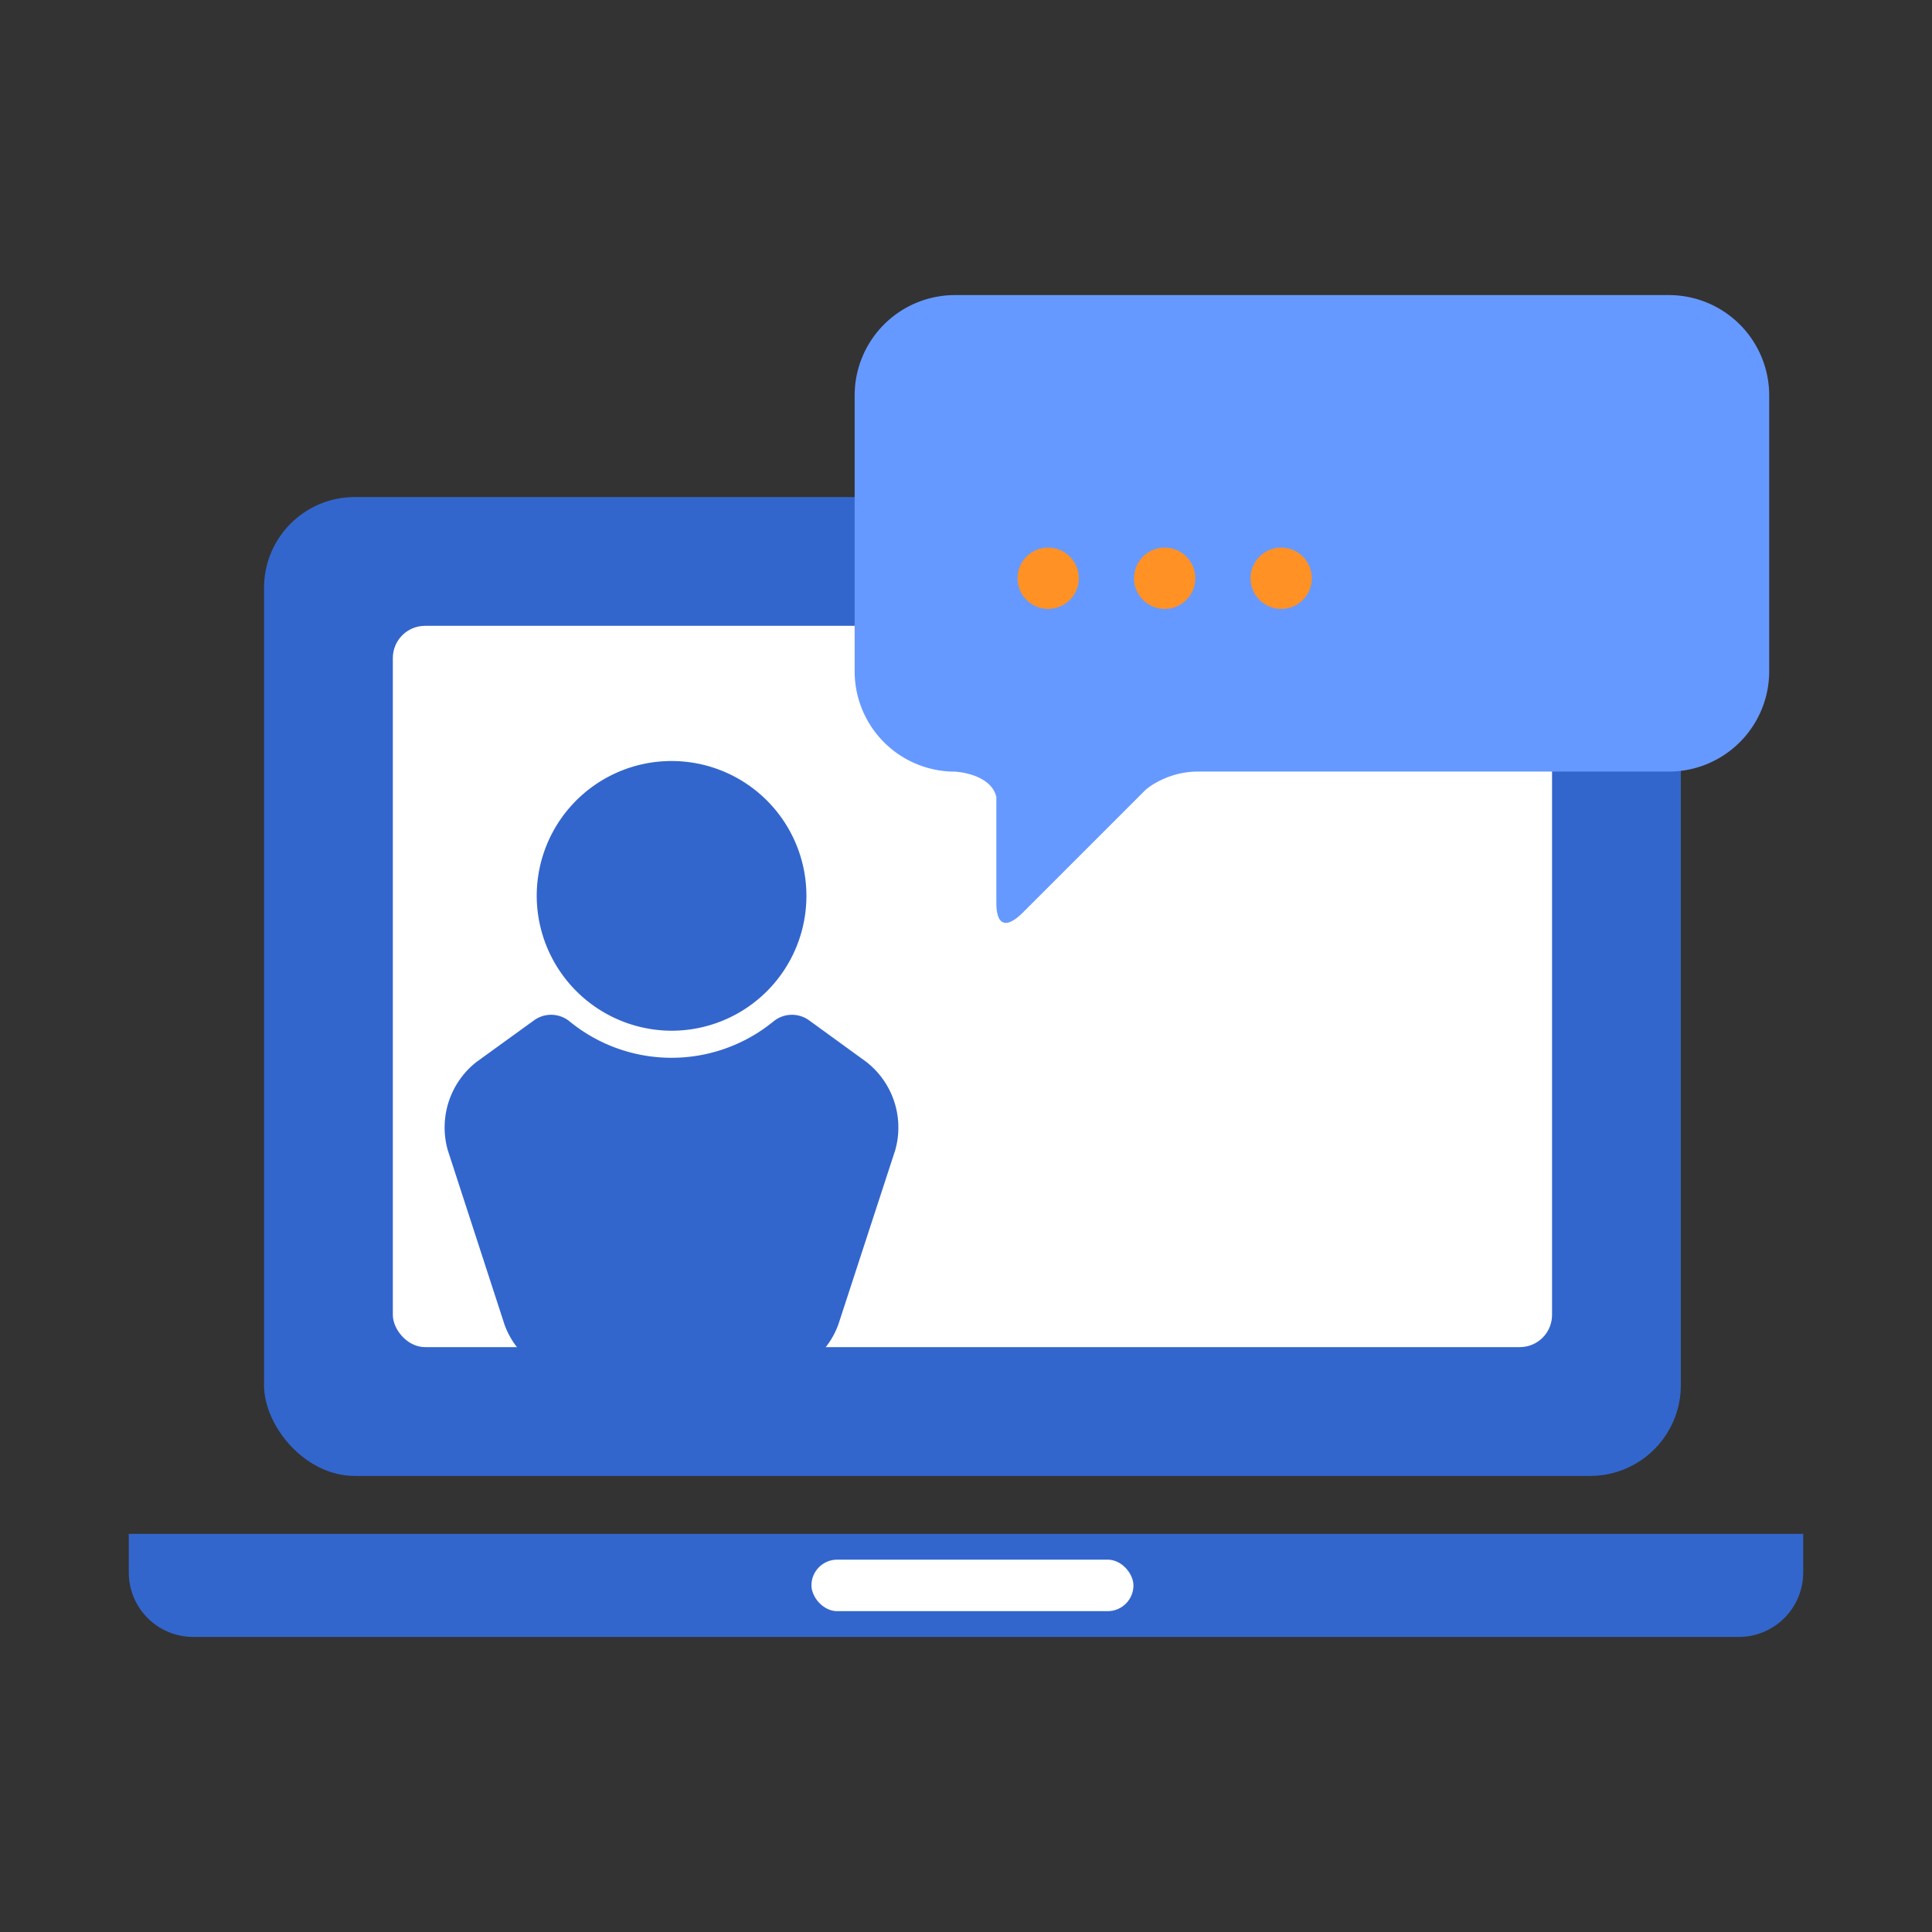 <svg id="Capa_1" data-name="Capa 1" xmlns="http://www.w3.org/2000/svg" viewBox="0 0 300 300"><rect x="0" y="0" width="300" height="300" fill="#333333" stroke="none"/><defs><style>.cls-1{fill:#36c;}.cls-2{fill:#fff;}.cls-3{fill:#69f;}.cls-4{fill:#ff9125;}</style></defs><g id="Nuevo_símbolo_3" data-name="Nuevo símbolo 3"><rect class="cls-1" x="41" y="77.18" width="220" height="152" rx="14.09"/><rect class="cls-2" x="61" y="97.18" width="180" height="112" rx="5"/><path class="cls-1" d="M20,238.18H280a0,0,0,0,1,0,0v6a10,10,0,0,1-10,10H30a10,10,0,0,1-10-10v-6A0,0,0,0,1,20,238.18Z"/><rect class="cls-2" x="126" y="242.18" width="50" height="8" rx="4"/><path class="cls-1" d="M134.52,164.89l-8.88-6.45a4.53,4.53,0,0,0-5.52.15,25,25,0,0,1-31.69,0,4.52,4.52,0,0,0-5.51-.15L74,164.89a12.93,12.93,0,0,0-4.46,13.74l8.8,27.05a12.9,12.9,0,0,0,11.68,8.5h28.46a13,13,0,0,0,11.69-8.49L139,178.63A12.91,12.91,0,0,0,134.52,164.89Z"/><path class="cls-1" d="M104.28,160.05a20.94,20.94,0,1,0-20.94-20.94A21,21,0,0,0,104.28,160.05Z"/><path class="cls-3" d="M259.12,45.82H148.29a15.58,15.58,0,0,0-15.58,15.59v42.83a15.57,15.57,0,0,0,15.58,15.58s5.53.25,6.42,3.92v16.42c0,3.78,1.7,4,4.2,1.46l19-19a11.2,11.2,0,0,1,2.44-1.52,13.15,13.15,0,0,1,5.72-1.29h73.06a15.58,15.58,0,0,0,15.59-15.58V61.41A15.59,15.59,0,0,0,259.12,45.82Z"/><circle class="cls-4" cx="162.76" cy="89.79" r="4.76"/><circle class="cls-4" cx="180.85" cy="89.79" r="4.76"/><circle class="cls-4" cx="198.94" cy="89.79" r="4.76"/></g></svg>
